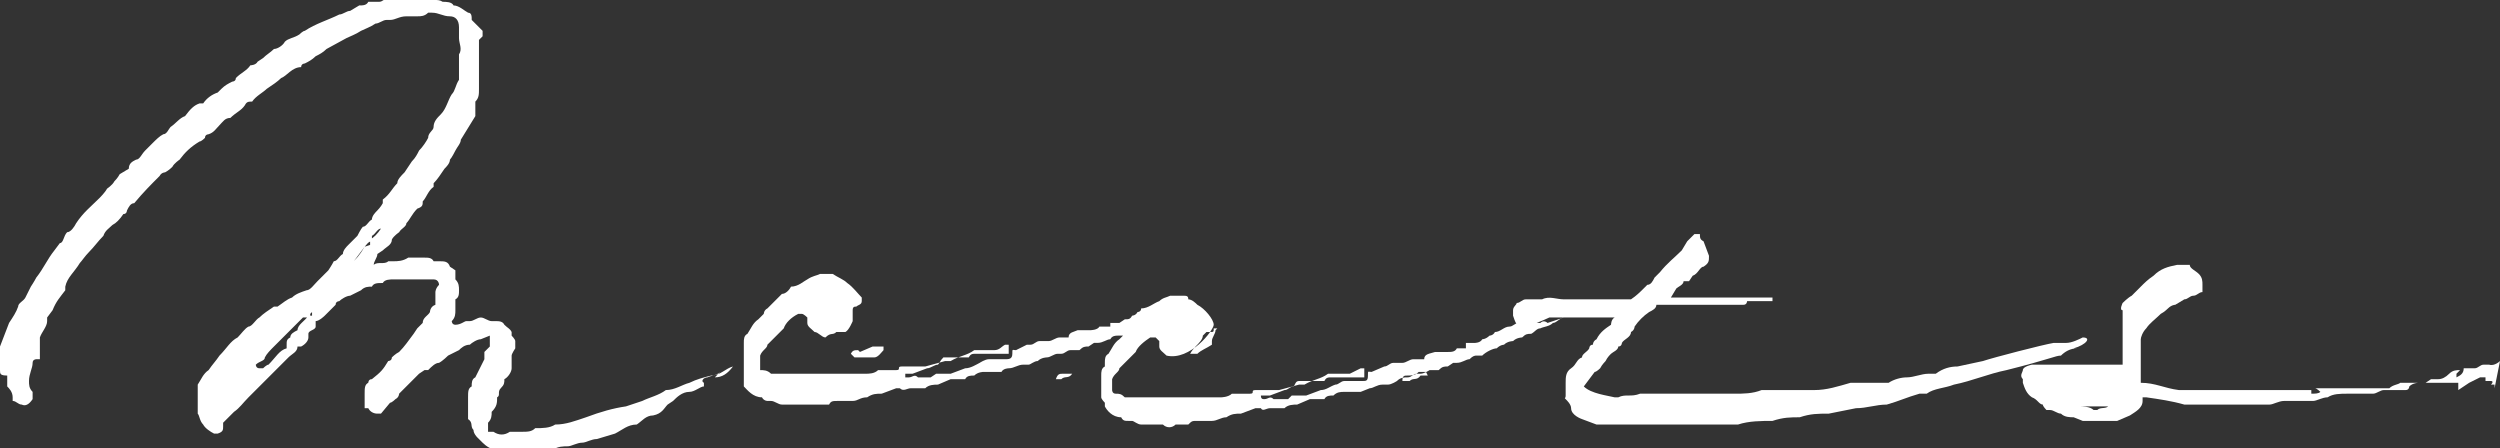 <?xml version="1.0" encoding="UTF-8"?>
<svg id="_レイヤー_2" data-name=" レイヤー 2" xmlns="http://www.w3.org/2000/svg" version="1.1" viewBox="0 0 137.8 24.7">
  <rect x="0" y="0" width="137.8" height="24.7" fill="#333333" stroke="none"/>
  <defs>
    <style>
      .cls-1 {
        fill: #fff;
        stroke-width: 0px;
      }
    </style>
  </defs>
  <g id="design">
    <path class="cls-1" d="M39.7,20.5h0c-.2.2-.5.2-.7.3-.2,0-.4.2-.2.3,0,0,0,0,0,.2-.2,0-.5.3-.8.3-.4,0-.7.3-.9.5l-.3.2c-.2.2-.3.5-.8.6-.4,0-.6.3-.9.5-.5,0-.8.3-1.2.5l-1,.3c-.3,0-.6.2-.8.2-.3,0-.6.2-.8.2-.2,0-.6,0-.8.2-.3,0-.6,0-.8,0-.3,0-.6.2-.8,0h-.8c0,0-.3,0-.4,0h-.3c-.3,0-.6-.2-.8-.4l-.3-.3c0,0-.2-.2-.2-.4-.2-.2,0-.4-.3-.6v-.6c0-.3,0-.5,0-.6,0-.3,0-.5.2-.6,0-.2,0-.4.2-.5l.5-1c0,0,0-.2,0-.4l.3-.3v-.6l-.5.2c-.2,0-.5.2-.6.3-.3,0-.5.2-.6.3l-.6.3c0,0-.3.3-.5.4-.2,0-.4.2-.6.4,0,0,0,0-.2,0l-.3.2-1.1,1.1c0,0,0,.2-.2.3,0,0-.2.2-.3.2l-.5.6h-.2c-.2,0-.4-.1-.5-.3,0,0-.2,0-.2,0,0,0,0-.1,0-.2v-.6c0-.3,0-.5.2-.6,0,0,0-.2.2-.2.5-.4.6-.5.9-1,0,0,.2,0,.2-.2,0,0,.2-.2.4-.3.3-.3.5-.6.8-1l.2-.3.3-.3c0-.3.3-.4.4-.6,0,0,0-.3.3-.4,0,0,0-.2,0-.3,0-.2,0-.3,0-.4,0,0,0-.2.2-.4,0,0,0-.3-.3-.3s-.6,0-1,0h-.4c0,0-.2,0-.3,0s-.3,0-.5,0c-.2,0-.5,0-.6.2-.3,0-.5,0-.6.2-.2,0-.4,0-.6.2l-.6.3c-.2,0-.5.2-.6.3,0,0-.2,0-.2.2l-.6.6c0,0-.3.3-.5.3h0c0,.2,0,.2,0,.3,0,.2-.4.2-.4.4s0,0,0,.2c0,.2-.2.4-.4.5,0,0-.2,0-.2,0,0,.3-.3.4-.5.6l-2.2,2.2c-.3.3-.5.6-.8.8l-.6.6s0,0,0,.2c0,.2,0,.3-.3.4,0,0,0,0-.2,0-.2-.1-.5-.3-.6-.5-.2-.2-.2-.5-.3-.6,0,0,0-.2,0-.3v-1.1c0,0,0-.2,0-.2.2-.3.3-.6.6-.8.2-.3.4-.5.6-.8.4-.4.6-.8,1-1,.2-.2.4-.5.6-.6.2,0,.4-.4.6-.5.2-.2.5-.4.8-.6,0,0,.1,0,.2,0,.3-.2.5-.4.8-.5.2-.2.5-.3.8-.4.2,0,.4-.3.6-.5l.6-.6c0,0,.2-.3.3-.5.2,0,.3-.3.5-.4,0-.2.2-.4.3-.5l.5-.5c0,0,.2-.4.3-.5.2,0,.3-.3.5-.4,0-.2.2-.4.3-.5,0,0,.2-.2.3-.4,0,0,0,0,0-.2.4-.3.5-.6.8-.9,0-.2.2-.4.4-.6l.4-.6c.2-.2.3-.4.4-.6.2-.2.4-.5.5-.7,0-.3.3-.4.3-.6,0-.3.2-.5.4-.7.3-.3.4-.8.6-1.1.2-.2.2-.5.4-.8v-.3c0-.2,0-.3,0-.5,0,0,0-.2,0-.3v-.3c.2-.3,0-.6,0-.9s0-.3,0-.4v-.2c0-.4-.2-.6-.5-.6-.4,0-.6-.2-1-.2h-.2c-.2.2-.4.2-.6.2s-.4,0-.6,0c-.4,0-.6.2-.9.2,0,0,0,0-.2,0-.2,0-.4.2-.6.2-.3.2-.6.3-.8.4-.3.2-.6.3-.8.4l-1.1.6c-.2.2-.4.3-.6.4-.2.2-.4.3-.6.4,0,0-.2,0-.2.2-.5,0-.8.5-1.1.6-.2.2-.5.4-.8.6-.2.2-.6.4-.8.7-.2,0-.3,0-.4.2-.2.3-.5.4-.8.7-.3,0-.4.2-.6.4-.2.2-.3.4-.6.5,0,0-.2,0-.2.2,0,0-.2.2-.3.2-.5.3-.8.6-1.1,1,0,0-.3.2-.4.4,0,0-.2.2-.4.3,0,0-.2,0-.3.2-.5.5-.9.9-1.4,1.5-.2,0-.3.2-.4.4,0,0,0,.2-.2.2-.2.3-.4.5-.6.6-.2.2-.4.3-.5.6-.3.3-.5.6-.8.9-.2.2-.4.5-.5.6-.3.5-.7.8-.8,1.3,0,0,0,0,0,.2-.3.4-.5.6-.7,1.1l-.3.4c0,0,0,0,0,.2,0,.3-.3.6-.4.9,0,0,0,.3,0,.5,0,0,0,.2,0,.3,0,0,0,.1,0,.2,0,0,0,0,0,.2,0,0-.2,0-.2,0,0,0-.2,0-.2.2,0,.3-.2.6-.2,1,0,.2,0,.4.2.6,0,.2,0,.3,0,.4h0c-.2.3-.4.4-.6.3-.2,0-.3-.2-.5-.2,0,0,0-.2,0-.2,0-.3-.2-.5-.3-.6v-.4c0,0,0,0,0-.2C0,20.7,0,20.6,0,20.4v-1.3l.5-1.3c.2-.3.4-.6.5-.9,0-.2.3-.3.4-.5l.3-.6c0,0,.2-.3.3-.5.4-.5.6-1,1-1.5l.3-.4c.2,0,.2-.4.4-.6.2,0,.4-.3.5-.5.4-.6.8-.9,1.3-1.4,0,0,.3-.3.4-.5,0,0,0,0,0,0,0,0,.3-.2.4-.4,0,0,.2-.2.3-.4l.5-.3h0c0-.3.2-.4.4-.5.2,0,.3-.3.5-.5l.4-.4c.2-.2.4-.4.6-.5.2,0,.3-.3.4-.4.3-.2.5-.5.8-.6h0c.3-.4.5-.6.8-.7,0,0,.2,0,.2,0,.2-.3.5-.5.8-.6,0,0,0,0,.2-.2.2-.2.4-.3.6-.4,0,0,.2,0,.2-.2.3-.3.6-.4.8-.7,0,0,.3,0,.4-.2l.3-.2c.2-.2.4-.3.6-.5.2,0,.5-.2.6-.4.2-.2.5-.2.8-.4,0,0,.2-.2.3-.2.6-.4,1.3-.6,1.9-.9.2,0,.4-.2.6-.2l.5-.3c.2,0,.4,0,.5-.2.2,0,.4,0,.6,0s.3-.2.5-.2.3,0,.4,0c0,0,.2,0,.4,0,0,0,.2,0,.3,0,.4-.2.8,0,1.1,0,.2.2.5,0,.8.2.2,0,.5,0,.6.2.3,0,.6.3.8.4.2,0,.2.2.2.4,0,0,0,0,0,0l.6.6c0,0,0,.2,0,.3,0,0,0,0-.2.2,0,0,0,0,0,0h0v-.3c0,0,0,0,0,.2v2.2c0,.2,0,.4,0,.6,0,.3,0,.5-.2.7,0,.2,0,.3,0,.5,0,0,0,.2,0,.3l-.8,1.3c0,.2-.2.4-.3.6,0,0-.2.4-.3.5,0,.2-.2.4-.3.5-.2.3-.4.6-.6.8,0,0,0,.2,0,.2-.3.2-.4.6-.6.8,0,.2,0,.3-.3.4-.3.3-.4.6-.6.8,0,.2-.3.3-.4.5,0,0-.3.2-.4.4,0,.3-.3.4-.5.6l-.3.2c0,.2-.2.4-.2.6h0c0,0,0,0,0,0,.2-.2.6,0,.8-.2h.3c.2,0,.5,0,.8-.2h.9c.2,0,.4,0,.5.2,0,0,.2,0,.3,0,.3,0,.5,0,.6.3l.3.2s0,0,0,.2,0,.2,0,.3c.2.2.2.4.2.6,0,.2,0,.4-.2.5,0,.2,0,.4,0,.6s0,.4-.2.6c0,0,0,.2.2.2.3,0,.5-.2.6-.2s.2,0,.2,0c.2,0,.4-.2.6-.2.2,0,.4.2.6.2s.2,0,.2,0c.2,0,.4,0,.5.2.2.2.3.2.4.4,0,0,0,0,0,.2,0,0,.2.2.2.3s0,.2,0,.4c0,0-.2.3-.2.4v.5c0,0,0,0,0,.2,0,.2-.2.5-.4.6,0,.2,0,.3-.2.5s0,.4-.2.5c0,.3,0,.5-.3.8,0,.2,0,.4-.2.6v.5c0,0,0,0,0,0,0,0,.2,0,.3,0,.3.2.6.2.9,0h.6c.4,0,.6,0,.8-.2.4,0,.8,0,1.1-.2.6,0,1.1-.2,1.7-.4.8-.3,1.5-.5,2.2-.6l.9-.3c.4-.2.9-.3,1.3-.6.5,0,.9-.3,1.3-.4.4-.2.8-.3,1.2-.4.5,0,.8-.4,1.2-.5h0c-.3.4-.6.6-1,.6h0ZM17.1,17.3c0,0,0,0,0,0,0,0,0,0,0,.2-.2,0-.3,0-.4,0l-1.2,1.2c0,0-.3.3-.4.4-.2.2-.4.4-.5.6,0,.2-.3.2-.5.4,0,0,0,0,0,0,0,0,0,.2.2.2h.2c0,0,.2-.2.3-.2.4-.4.6-.8,1-.9,0,0,0,0,0-.2,0-.2,0-.3.2-.4,0-.2.2-.3.4-.4,0-.3.4-.5.6-.8,0,0,0,0,0,0h.2v-.2h0ZM20.4,13.5c0,0,0-.2,0-.3.2-.1.4-.3.6-.6.3-.4,0,0,0,0-.2,0-.3.3-.5.4v.3c-.2,0-.3.2-.4.3l-.6.8c0,0-.2.2-.3.3,0,0,0,0,0,0h0c.5-.5.6-.6.9-1.1h0Z"/>
    <path class="cls-1" d="M86.2,17.5c-.2,0-.4.3-.6.3-.2.2-.5.2-.7.3-.2,0-.3.2-.5.3-.2,0-.3,0-.5.2,0,0-.3,0-.5.2,0,0-.3,0-.5.2,0,0-.2,0-.4.2-.2,0-.6.2-.8.4,0,0-.2,0-.3,0s-.2,0-.4.2c-.2,0-.4.2-.7.2s-.1,0-.2,0l-.3.2c-.2,0-.3,0-.5.2-.2,0-.3,0-.5,0,0,0-.3.2-.5.2s-.2,0-.2,0c-.2,0-.3.2-.5.2-.2,0-.4,0-.6.2,0,0-.3.2-.5.2,0,0-.2,0-.3,0-.3,0-.5.2-.7.2l-.5.2c0,0-.2,0-.4,0-.2,0-.3,0-.5,0-.2,0-.4,0-.6.2-.2,0-.4,0-.5.2-.2,0-.4,0-.6,0s0,0-.2,0l-.7.3c-.2,0-.5,0-.7.2h-.2c-.2,0-.4,0-.6,0-.2,0-.4.2-.5,0,0,0-.2,0-.3,0,0,0,.2,0,0,0l-.8.3c-.3,0-.5,0-.8.2-.3,0-.5.2-.8.2s-.5,0-.8,0-.3,0-.5.2h-.7c-.2.2-.5.2-.7,0h-1.2c-.2,0-.4-.2-.5-.2s-.2,0-.2,0c-.2,0-.3,0-.4-.2-.5,0-.8-.4-.9-.6,0,0,0-.1,0-.2,0,0-.2-.2-.2-.3,0-.3,0-.5,0-.6v-.6c0-.2,0-.4.2-.5v-.2c0-.2,0-.4.2-.5.2-.3.3-.6.6-.8l.2-.2c0,0-.2,0-.3,0s-.3,0-.4.2c-.2,0-.4.2-.7.2s-.2,0-.2,0l-.3.2c-.2,0-.3,0-.5.2-.2,0-.3,0-.5,0-.2,0-.3.2-.5.2s-.2,0-.2,0c-.2,0-.4.2-.6.2,0,0-.3,0-.5.2-.2,0-.4.2-.5.2,0,0-.2,0-.3,0-.3,0-.5.2-.8.2,0,0-.3,0-.4.2,0,0-.3,0-.4,0-.2,0-.4,0-.6,0,0,0-.3,0-.5.2-.2,0-.4,0-.5.2-.3,0-.4,0-.6,0s0,0-.2,0l-.7.3c-.2,0-.5,0-.7.2h-.2c-.3,0-.4,0-.6,0-.2,0-.4.2-.6,0,0,0,0,0-.2,0-.2,0,0,0,0,0l-.8.3c-.3,0-.5,0-.8.2-.4,0-.5.2-.8.2s-.5,0-.8,0-.4,0-.5.2c-.3,0-.5,0-.7,0-.2,0-.5,0-.7,0h-1.2c-.2,0-.4-.2-.6-.2,0,0,0,0-.2,0,0,0-.2,0-.3-.2-.5,0-.8-.4-1-.6,0,0,0-.1,0-.2,0,0,0-.2,0-.3,0-.3,0-.5,0-.6v-.6c0-.2,0-.4,0-.5,0,0,0-.1,0-.2,0-.2,0-.4.2-.5.2-.3.3-.6.6-.8l.3-.3c0,0,0-.2.2-.3l.8-.8c.2,0,.4-.2.5-.4h0c.4,0,.7-.3.9-.4.3-.2.5-.2.7-.3.2,0,.5,0,.7,0,.3.2.6.3.8.5.3.2.6.6.8.8,0,0,0,0,0,.2,0,.2-.2.2-.3.3-.1,0-.2,0-.2.2v.6c0,0-.2.5-.4.6,0,0-.4,0-.5,0-.2.2-.3,0-.6.3h0c-.2,0-.4-.3-.6-.3-.2-.2-.4-.3-.4-.5,0,0,0-.2,0-.3,0,0-.2-.2-.3-.2,0,0,0,0-.2,0-.4.2-.7.5-.8.8l-.6.6c0,0-.2.2-.3.3,0,.2-.3.3-.4.6,0,.2,0,.4,0,.6,0,0,0,.2,0,.2.2,0,.4,0,.6.2,0,0,.2,0,.4,0h.4c0,0,.8,0,.8,0,.2,0,.4,0,.6,0h.3c0,0,.2,0,.4,0h0c.2,0,.3,0,.5,0,0,0,.3,0,.4,0s.2,0,.4,0,.3,0,.5,0,.3,0,.5,0c.2,0,.5,0,.7-.2,0,0,.2,0,.4,0h.6c.3,0,0-.2.3-.2.2,0,.4,0,.6,0,0,0,.2,0,.3,0s.3,0,.4,0l1.1-.3h.3c.5-.3.9-.3,1.3-.6h.2c0,0,.2,0,.2,0,.3,0,.5,0,.7,0,.3,0,.4-.2.6-.3h.2c0,.2,0,.3,0,.5h-.6c0,0-.2,0-.3,0,0,0-.2,0-.3,0-.2,0-.4,0-.6,0s-.3,0-.4.2c0,0,0,0-.2,0-.2,0-.5,0-.8,0h-.4c-.2.2-.2.3-.3.4-.2,0-.4.2-.6.2l-.8.3h-.4c0,0,0,.2,0,.2h0c0,0,0,0,.2,0s.3-.2.5,0h.7l.3-.2h.4s0,0,.2,0c0,0,.1,0,.2,0l.8-.3c.3,0,.6-.2.8-.3,0,0,.3-.2.5-.2,0,0,0,0,.2,0s.3,0,.5,0c0,0,0,0,.2,0,.2,0,.4,0,.4-.3s0-.2.2-.2l.6-.3c0,0,.1,0,.2,0,.2,0,.3-.2.5-.2s.3,0,.5,0c.2,0,.4-.2.6-.2,0,0,0,0,0,0,.2,0,.3,0,.5,0h0c0-.3.3-.3.5-.4h0c.2,0,.5,0,.7,0,0,0,.4,0,.5-.2,0,0,.2,0,.2,0,0,0,0,0,.2,0,0,0,.1,0,.2,0h0c0,0,0,0,0,0,0,0,0,0,0-.2,0,0,0,0,.2,0s.2,0,.3,0l.3-.2c.2,0,.3,0,.4-.2h0c0,0,.2,0,.3-.2,0,0,.2,0,.2-.2.4,0,.7-.3,1-.4.2-.2.4-.2.6-.3.3,0,.5,0,.7,0,.2,0,.3,0,.3.2.2,0,.4.2.5.3.4.2.9.8.9,1.1s-1.3,2-2.6,1.7c-.2-.2-.4-.3-.4-.5s0-.2,0-.3l-.2-.2c0,0-.2,0-.3,0-.3.2-.7.5-.8.8l-.6.6c0,0-.2.2-.3.3,0,.2-.3.3-.4.6,0,.2,0,.4,0,.6,0,0,0,.2.2.2.2,0,.3,0,.5.2.2,0,.3,0,.4,0h.4c0,0,.8,0,.8,0,.2,0,.4,0,.6,0h.3c0,0,.3,0,.4,0h0c.2,0,.4,0,.5,0,.2,0,.3,0,.4,0,.2,0,.3,0,.4,0,.2,0,.3,0,.5,0s.3,0,.6,0c0,0,.4,0,.6-.2h.4c0,0,.6,0,.6,0,.3,0,0-.2.3-.2.2,0,.4,0,.7,0,0,0,0,0,.2,0s.3,0,.4,0l1.1-.3h.3c.5-.3.9-.3,1.3-.6h.2c0,0,.2,0,.3,0,.2,0,.4,0,.7,0l.6-.3h.2v.5h-.6c0,0-.2,0-.3,0,0,0-.1,0-.2,0-.3,0-.5,0-.7,0s-.3,0-.4.2c0,0,0,0-.2,0-.2,0-.5,0-.7,0-.2,0-.4,0-.5,0-.2,0-.2.2-.3.3-.2,0-.3.2-.5.2l-.8.3h-.3c0,0-.2,0-.2,0h0c0,.2.1.2.2.2.2,0,.3-.2.5,0h.8l.2-.2h.4s0,0,.2,0c0,0,.2,0,.2,0l.8-.3c.3,0,.5-.2.8-.3.2,0,.3-.2.5-.2,0,0,0,0,.2,0,.2,0,.3,0,.5,0,0,0,.2,0,.3,0,.2,0,.3,0,.3-.3s0-.2.2-.2l.7-.3c0,0,0,0,0,0,.2,0,.3-.2.5-.2s.3,0,.5,0c.2,0,.4-.2.6-.2s.1,0,.2,0c0,0,.2,0,.4,0h0c0-.3.3-.3.6-.4.2,0,.5,0,.7,0,.2,0,.4,0,.5-.2,0,0,.2,0,.2,0,0,0,0,0,.2,0,0,0,.2,0,.3,0h0-.2v-.3c0,0,0,0,.2,0s.2,0,.3,0c0,0,.3,0,.4-.2,0,0,.2,0,.4-.2,0,0,.2,0,.3-.2.3,0,.5-.3.8-.3.2,0,.3-.2.5-.2s.3,0,.4,0h.6c0,0,.2,0,.2,0,.2-.2.4,0,.4,0h0ZM47.3,19.3c-.2,0-.3,0-.4.2l.2.2h.9c0,0,.2,0,.2,0,.2,0,.4-.3.5-.4,0,0,0-.1,0-.2,0,0,0,0-.2,0h-.2s0,0,0,0c0,0,0,0,0,0,0,0,0,0-.2,0l-.7.3h0ZM59.5,20.6h0c0,0-.2,0-.3,0-.2,0-.4,0-.6,0s-.3,0-.4.3h-.2c0,0,0,0,0,0,0,0,0,0,0,0h.5c.2-.2.4,0,.6-.3,0,0,0,0,.2,0ZM67.1,18.1h-.2c0,.2,0,.2-.2.2h-.2l-.2.2c0,.2-.2.4-.4.6,0,0-.2.2-.3.4h.4c.2-.2.5-.3.8-.5,0,0,0,0,0-.2,0-.2.2-.4.2-.6h0c0,0,0,0,0,0ZM78.6,20.5c0,0,0,0,0,0,0,0,0,0,0,0h-.4c-.2.2-.4.2-.6.2s-.3,0-.3.3h.4c.2-.2.4,0,.6-.3,0,0,.2,0,.2,0,0,0,0,0,0,0h.2,0Z"/>
    <path class="cls-1" d="M114.5,19.2c-.4,0-.7.2-.9.4-.3,0-.6.2-3,.8-1,.2-1.9.6-2.9.8-.5.2-1.1.2-1.5.5h-.4c-.7.2-1.1.4-1.8.6-.6,0-1.1.2-1.7.2l-1.5.3c-.6,0-1,0-1.6.2-.5,0-.9,0-1.5.2-.6,0-1.3,0-1.9.2-.6,0-1,0-1.5,0-.5,0-.9,0-1.3,0,0,0-.2,0-.2,0h-.9c-.3,0-.6,0-.9,0h-.8c-.7,0-1.3,0-2,0s-.2,0-.2,0l-.8-.3c0,0-.6-.2-.6-.6,0-.2-.2-.4-.3-.5s0,0,0-.2v-.2c0-.2,0-.3,0-.5,0-.3,0-.6.3-.8s.3-.5.6-.6c0-.2.3-.3.4-.5,0,0,0-.2.2-.2,0,0,0-.2.2-.3.2-.4.5-.6.8-.8,0,0,0-.3.2-.4,0,0,0,0,0,0h-1.4c-.2,0-.4,0-.6,0h-.8c0,0-.2,0-.3,0h-.3c0,0-.2,0-.2,0-.4.2-.8.3-1,.5h-.3c0,0-.2,0-.3,0-.2,0-.3-.3-.4-.6v-.3c0-.2.2-.3.2-.4.2,0,.3-.2.5-.2h.9c.4-.2.8,0,1.2,0s.3,0,.5,0c0,0,.3,0,.4,0h2.6c0,0,.2,0,.2,0,.3-.2.5-.4.7-.6,0,0,0,0,.2-.2.2,0,.3-.2.4-.4l.3-.3c.4-.5.8-.8,1.2-1.2l.3-.5c0,0,.3-.3.4-.4h0c0,0,.2,0,.3,0h0c0,.2,0,.3.2.4l.3.8h0c0,.3,0,.4-.3.6-.2,0-.3.4-.6.5,0,0,0,0,0,0l-.2.3c0,0-.2,0-.3,0,0,.2-.3.3-.4.4l-.3.5h0c0,0,4,0,4,0,0,0,.2,0,.3,0,.2,0,.4,0,.6,0h.7c0,0,0,0,0,.2h0c0,0-.2,0-.3,0h-.9c0,0-.1,0-.2,0,0,0,0,.2-.2.2h-4.5c0,0-.2,0-.3,0,0,.2-.2.3-.4.4-.3.2-.6.5-.8.8,0,0,0,.2-.2.3h0c0,.3-.4.4-.5.6,0,0,0,.2-.2.2,0,.2-.3.3-.4.4s-.2.2-.3.4c0,0-.2.2-.3.4,0,0-.2.2-.3.2l-.6.8h0c.4.4,1.3.5,1.7.6h.2c.4-.2.7,0,1.2-.2h.3c.6,0,1,0,1.5,0s.8,0,1.1,0,.6,0,.8,0c.4,0,.8,0,1,0h.5c.5,0,1,0,1.5-.2.3,0,.8,0,1,0,.3,0,.6,0,.8,0s.7,0,1.1,0c.7,0,1.3-.2,2-.4h.4c.6,0,.8,0,1.4,0h.3c.3-.2.7-.3,1-.3.4,0,.8-.2,1.2-.2h.4c.4-.3.8-.4,1.2-.4l1.4-.3c.6-.2,3.3-.9,3.9-1,0,0,.2,0,.3,0s0,0,0,0h0c0,0,.4,0,.4,0,.3,0,.7-.2.9-.3.5,0,.2.4-.5.6h0Z"/>
    <path class="cls-1" d="M137.8,19.9c0,0-.3.3-.6.2,0,0-.2,0-.3,0-.2,0-.3.2-.5.2s-.2,0-.4,0h-.2c0,.3-.2.4-.4.5h0v-.2h0c0,0,.1-.1.2-.2h0c-.2,0-.4,0-.6.2h0c0,0,0,0,0,0h0c0,0,0,0,0,0-.2.2-.4.3-.6.3,0,0-.3,0-.4,0l-.3.2h-.4c0,0,0,0,0,0,0,0-.3,0-.5.2,0,0,0,.2-.2.2s-.2,0-.3,0h0c0,0-.3,0-.4,0,0,0,0,0,0,0h0c-.2,0-.3,0-.5,0-.2,0-.4.2-.6.2s-.4,0-.6,0c-.2,0-.3,0-.5,0s-.2,0-.3,0c-.4,0-.8,0-1.1.2-.3,0-.6.2-.8.2,0,0-.3,0-.4,0-.2,0-.4,0-.5,0-.2,0-.4,0-.5,0h-.2c-.3,0-.6.2-.8.2-.3,0-.5,0-.8,0,0,0-.2,0-.3,0-.2,0-.3,0-.5,0h-.5c0,0,0,0-.2,0-.2,0-.3,0-.5,0h-.9c-.2,0-.5,0-.7,0h-.3c-.7-.2-1.4-.3-2.1-.4,0,0-.1,0-.2,0,0,0,0,0,0,.2,0,.4-.4.6-.7.8l-.7.3h-1.2c-.3,0-.5,0-.7,0l-.5-.2c-.2,0-.5,0-.7-.2-.2,0-.4-.2-.6-.2s0,0-.2,0c0,0-.2-.2-.2-.3-.2,0-.3-.3-.6-.4-.3-.2-.4-.5-.5-.8v-.2c-.2-.2,0-.4,0-.5h0c0,0,0,0,0,0,0-.2.5-.3.5-.3h0c0,0,.9,0,.9,0,0,0,.3,0,.4,0h.2c0,0,.3,0,.4,0h2.3c.2,0,.4,0,.5,0,0,0,.2,0,.3,0h0v-.7c0,0,0-.3,0-.4v-.2c0,0,0-.2,0-.3v-.6c0-.3,0-.6,0-.8,0,0,0,0,0,0,0,0,0,0,0,0-.2,0,0-.4,0-.4,0,0,0,0,0,0,0,0,.3-.3.5-.4l.5-.5c.2-.2.4-.4.7-.6,0,0,0,0,0,0,.4-.4.8-.5,1.3-.6h.4c0,0,.2,0,.3,0,0,.2.3.3.5.5s.2.4.2.6,0,.3,0,.4c-.2,0-.3.2-.5.2,0,0,0,0,0,0-.2,0-.3.2-.5.2l-.5.3c0,0-.2,0-.4.2,0,0-.2.2-.4.3-.3.3-.6.5-.8.8-.2.2-.3.5-.3.6s0,.3,0,.5v.2c0,0,0,.2,0,.3,0,.2,0,.3,0,.4v.2h0v.8c.8,0,1.3.3,2.1.4h.4c.2,0,.4,0,.6,0,0,0,.3,0,.5,0h.2c.2,0,.3,0,.5,0h.3c0,0,.3,0,.5,0h.5c.2,0,.4,0,.6,0,.2,0,.4,0,.6,0,.2,0,.4,0,.6,0s.3,0,.5,0c.2,0,.4,0,.6,0,.2,0,.4,0,.6,0h.3v.2h0c.2,0,.4,0,.5-.1h0,0c0,0-.2-.2-.3-.2,0,0,0,0,0,0,.3,0,.6,0,.8,0,0,0,.2,0,.3,0,.3,0,.5,0,.8,0,.2,0,.4,0,.6,0h.2c.3,0,.6,0,.8,0h.6c.2-.2.5-.2.6-.3,0,0,.2,0,.3,0,.2,0,.3,0,.4,0,0,0,.1,0,.2,0,.2,0,.4,0,.5,0s.2,0,.2,0c.3,0,.5,0,.8,0h.3c0,0,.1,0,.2,0h.3c0,0,0,.3,0,.4,0,0,0,0,0,0l.6-.4h0c0,0,0,0,0,0,0,0,0,0,0,0l.6-.3s0,0,0,0h-.3c0,0,0,0,0,0,.2,0,.4,0,.6,0h0c0,.2,0,.2,0,.2,0,0,.2,0,.3,0,0,0,.2,0,0,.2,0,0,0,0,0,0,0,0,.2,0,.2,0,0,0,0,0,0,0,0,0,0,0,0,.2h0ZM116.6,22.4h-.5c0,0-.2,0-.4,0,0,0-.2,0-.3,0h-.5c0,0-.2,0-.4,0h0c0,0,0,0,0,0,.3,0,.7,0,.9.2h.2c.2-.2.5,0,.7-.3,0,0,0,0,0,0h0Z"/>
  </g>
</svg>
